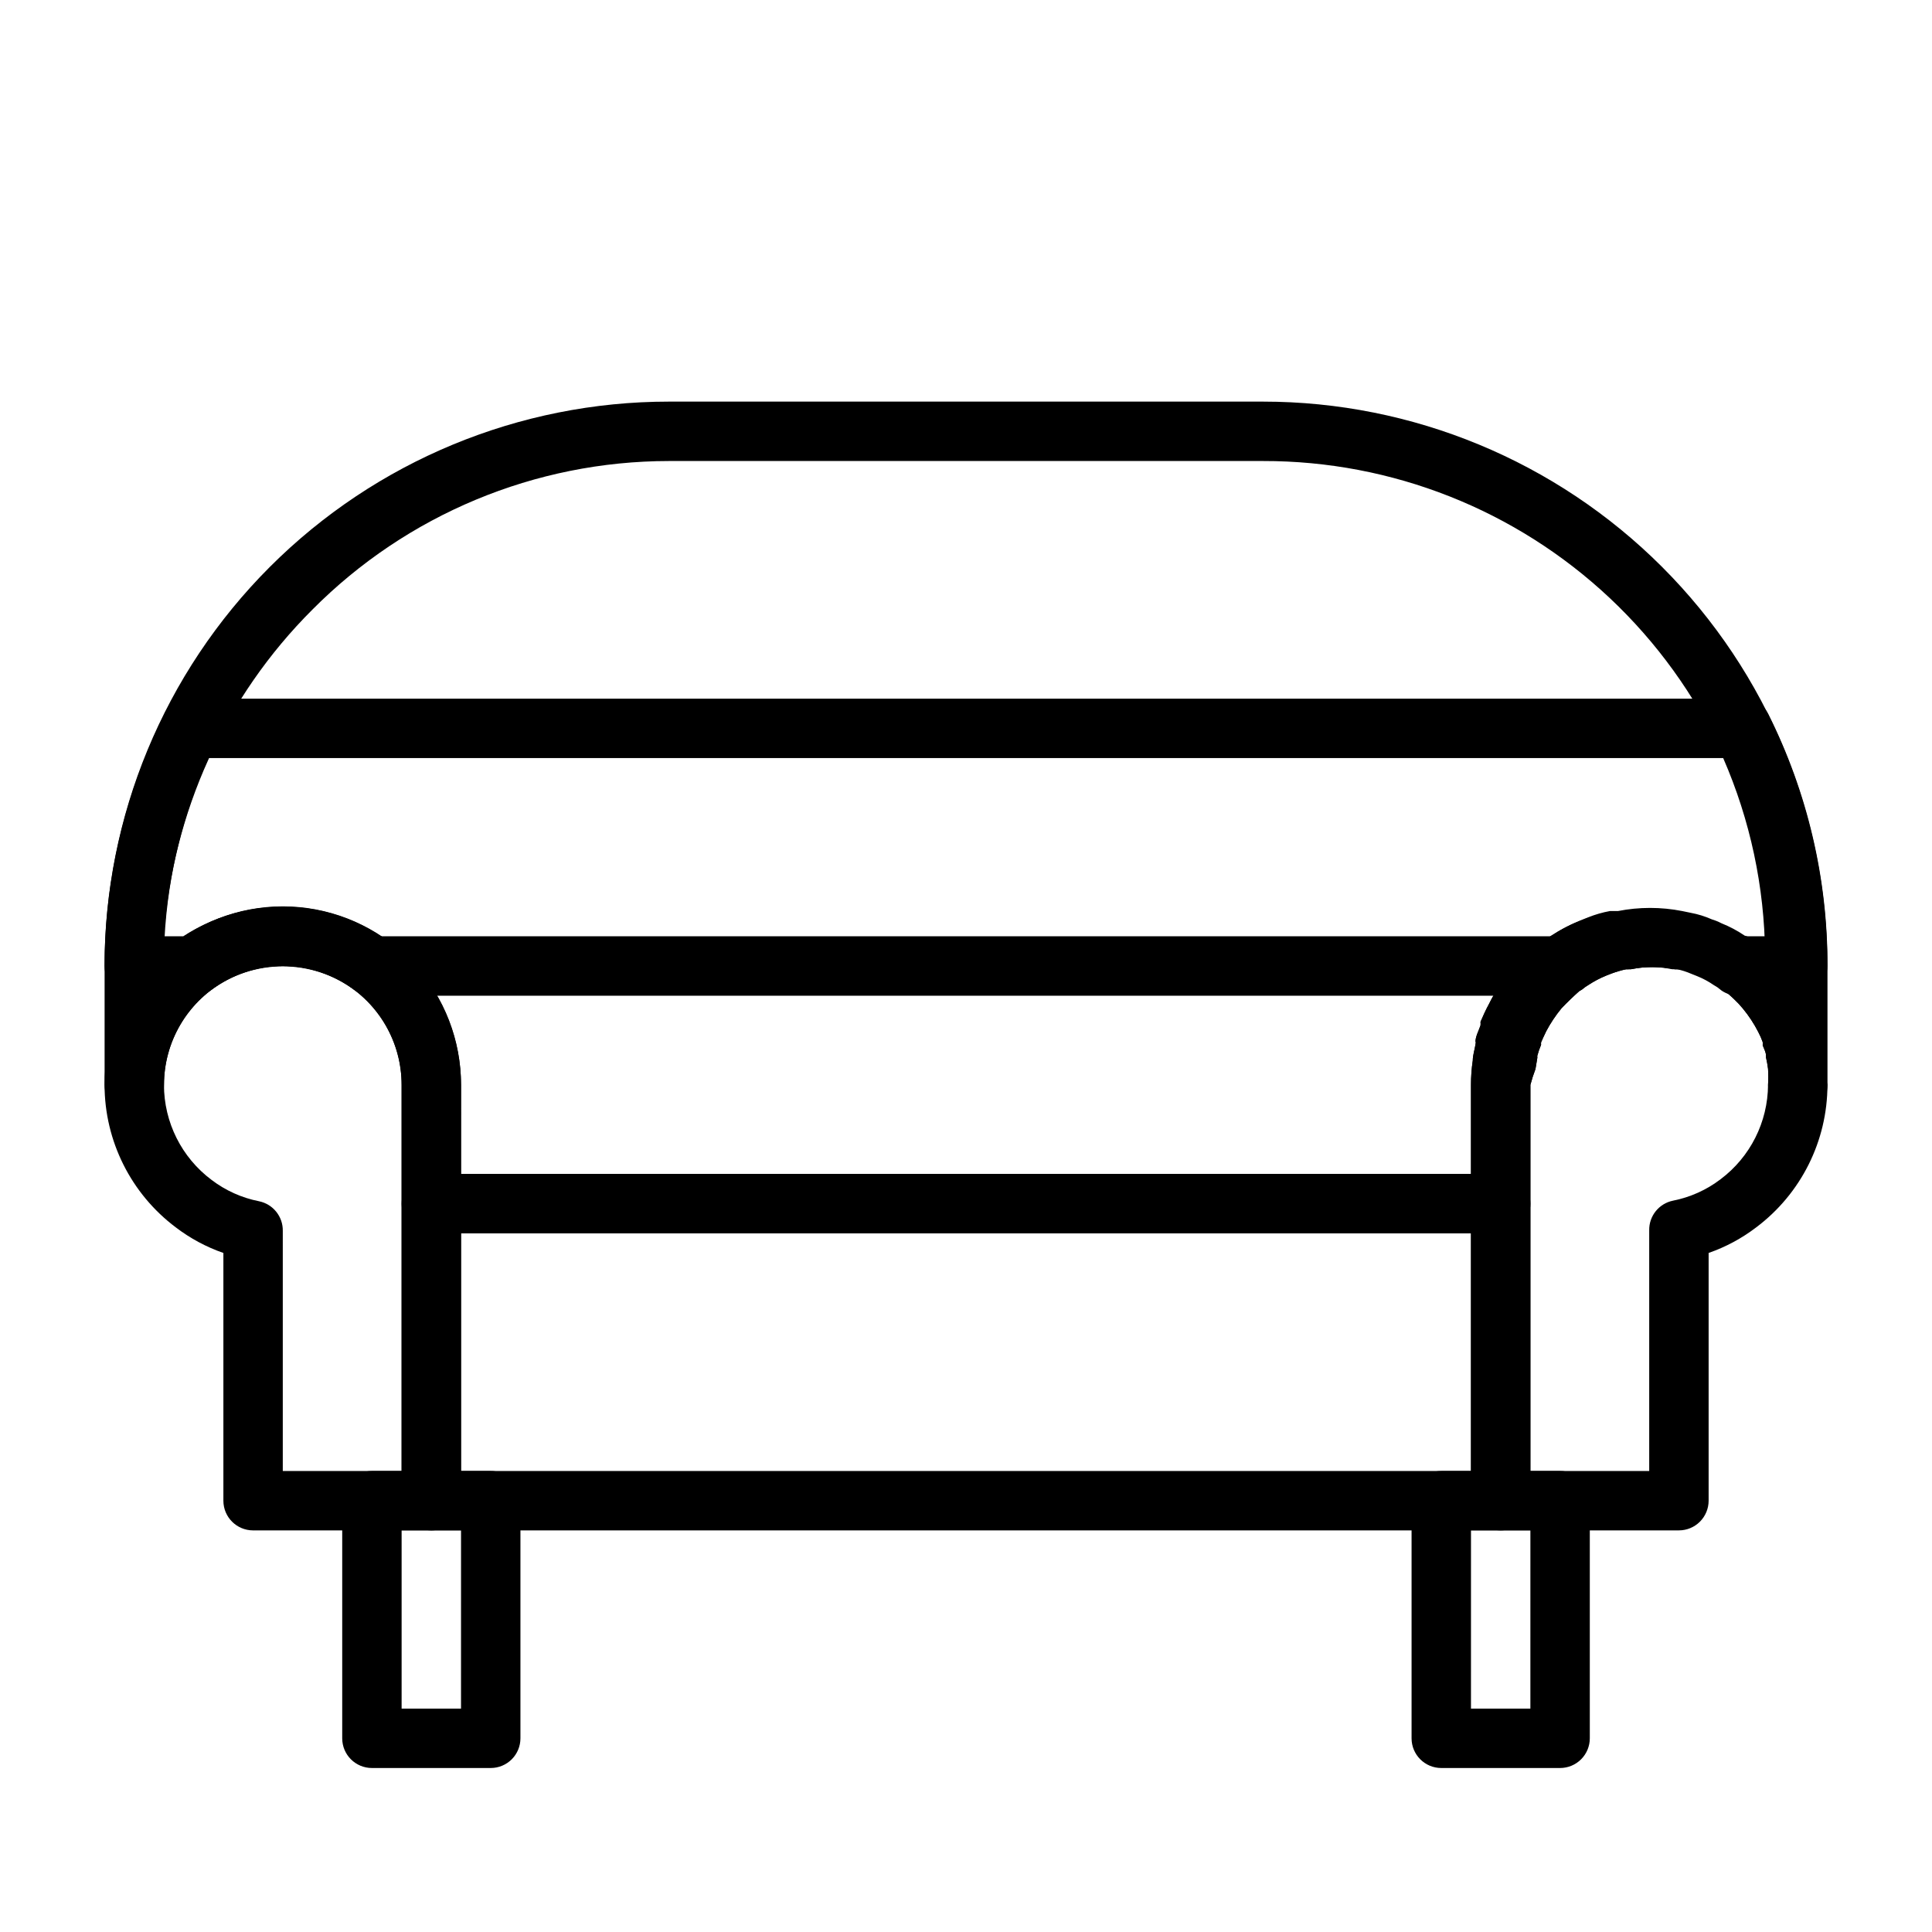 <?xml version="1.0" encoding="UTF-8"?>
<!-- Uploaded to: ICON Repo, www.iconrepo.com, Generator: ICON Repo Mixer Tools -->
<svg fill="#000000" width="800px" height="800px" version="1.1" viewBox="144 144 512 512" xmlns="http://www.w3.org/2000/svg">
 <g>
  <path d="m274.05 612.54h-31.488c-4.348 0-7.871-3.523-7.871-7.871v-62.977c0-4.348 3.523-7.871 7.871-7.871h31.488c2.086 0 4.09 0.828 5.566 2.305 1.477 1.477 2.305 3.477 2.305 5.566v62.977c0 2.086-0.828 4.09-2.305 5.566-1.477 1.477-3.481 2.305-5.566 2.305zm-23.617-15.742h15.742l0.004-47.234h-15.746z"/>
  <path d="m557.44 612.54h-31.488c-4.348 0-7.871-3.523-7.871-7.871v-62.977c0-4.348 3.523-7.871 7.871-7.871h31.488c2.09 0 4.09 0.828 5.566 2.305 1.477 1.477 2.309 3.477 2.309 5.566v62.977c0 2.086-0.832 4.09-2.309 5.566-1.477 1.477-3.477 2.305-5.566 2.305zm-23.617-15.742h15.742l0.004-47.234h-15.742z"/>
  <path d="m541.7 549.57h-283.39c-4.348 0-7.871-3.523-7.871-7.871v-78.719c0-4.348 3.523-7.875 7.871-7.875h283.39c2.086 0 4.09 0.832 5.566 2.309 1.477 1.473 2.305 3.477 2.305 5.566v78.719c0 2.086-0.828 4.09-2.305 5.566-1.477 1.477-3.481 2.305-5.566 2.305zm-275.52-15.742h267.65v-62.977h-267.65z"/>
  <path d="m258.3 549.57h-47.23c-4.348 0-7.871-3.523-7.871-7.871v-65.652c-4.531-1.574-8.785-3.859-12.598-6.769-11.891-8.922-18.891-22.922-18.891-37.785 0-11.758 4.383-23.09 12.293-31.785 7.906-8.695 18.773-14.129 30.477-15.238s23.398 2.184 32.801 9.234c11.844 8.961 18.832 22.934 18.895 37.789v110.21c0 2.086-0.832 4.09-2.309 5.566-1.477 1.477-3.477 2.305-5.566 2.305zm-39.359-15.742h31.488v-102.34c0-11.25-6-21.645-15.742-27.27s-21.746-5.625-31.488 0c-9.742 5.625-15.746 16.02-15.746 27.27 0 9.91 4.668 19.242 12.598 25.188 3.707 2.828 8.016 4.766 12.594 5.668 3.723 0.762 6.375 4.074 6.297 7.875z"/>
  <path d="m588.93 549.57h-47.23c-4.348 0-7.871-3.523-7.871-7.871v-110.21c-0.004-2.16 0.152-4.32 0.473-6.457 0-1.34 0.473-2.754 0.707-4.172s0-0.473 0-0.707c0-1.496 0.867-2.992 1.34-4.41 0.031-0.312 0.031-0.629 0-0.945 0.707-1.652 1.418-3.227 2.281-4.801 1.551-3.156 3.512-6.094 5.824-8.738 1.129-1.383 2.367-2.672 3.699-3.856 1.141-1.125 2.352-2.176 3.621-3.152l0.789-0.551c0.855-0.656 1.75-1.258 2.676-1.809 2.086-1.367 4.301-2.527 6.613-3.465l2.363-0.945h-0.004c1.855-0.742 3.781-1.297 5.75-1.652h2.125c5.613-1.102 11.387-1.102 17.004 0l2.281 0.473c1.926 0.355 3.801 0.934 5.59 1.73 0.871 0.262 1.715 0.605 2.519 1.023 2.184 0.879 4.269 1.984 6.219 3.309l2.598 1.73 0.789 0.551c1.34 1.023 2.676 2.203 3.856 3.305v0.004c1.305 1.219 2.512 2.535 3.621 3.934 2.328 2.664 4.289 5.629 5.824 8.816 0.785 1.461 1.496 2.957 2.125 4.488v0.945c0.555 1.441 1.027 2.914 1.418 4.406 0.027 0.211 0.027 0.422 0 0.633 0 1.418 0.551 2.832 0.707 4.25 0.703 1.977 1.258 4 1.656 6.062 0 14.863-7 28.863-18.895 37.785-3.812 2.91-8.066 5.195-12.594 6.769v65.652c0 2.086-0.832 4.09-2.309 5.566-1.477 1.477-3.477 2.305-5.566 2.305zm-39.359-15.742h31.488v-63.766c-0.078-3.801 2.574-7.113 6.297-7.871 4.578-0.902 8.887-2.84 12.598-5.668 7.883-5.914 12.543-15.176 12.594-25.031 0.082-1.418 0.082-2.836 0-4.254-0.133-1.031-0.316-2.055-0.551-3.07 0.035-0.152 0.035-0.316 0-0.473 0-0.867-0.551-1.812-0.867-2.676 0.023-0.285 0.023-0.578 0-0.863-0.324-0.922-0.719-1.816-1.18-2.68-1.133-2.215-2.504-4.301-4.094-6.219-0.754-0.918-1.57-1.785-2.441-2.598l-2.363-2.125h0.004c-0.438-0.223-0.836-0.516-1.18-0.863l-1.023-0.629v-0.004c-1.379-0.945-2.859-1.738-4.41-2.359l-1.574-0.629c-1.191-0.516-2.43-0.914-3.699-1.184h-1.262c-3.867-0.785-7.859-0.785-11.727 0h-1.262c-1.281 0.281-2.543 0.652-3.777 1.102l-1.418 0.551c-1.68 0.684-3.289 1.527-4.801 2.519-0.586 0.344-1.141 0.742-1.652 1.184l-0.789 0.473c-1.605 1.434-3.152 2.93-4.644 4.484-1.57 1.902-2.941 3.961-4.094 6.141-0.551 1.102-0.945 2.047-1.34 2.914h0.004c-0.035 0.207-0.035 0.422 0 0.629-0.41 0.973-0.754 1.973-1.023 2.992 0.043 0.207 0.043 0.422 0 0.629l-0.473 2.832c-0.523 1.367-0.969 2.762-1.34 4.176z"/>
  <path d="m541.7 470.85h-283.39c-4.348 0-7.871-3.523-7.871-7.871v-31.488c0-11.25-6-21.645-15.742-27.27s-21.746-5.625-31.488 0c-9.742 5.625-15.746 16.02-15.746 27.27 0 4.348-3.523 7.871-7.871 7.871-4.348 0-7.871-3.523-7.871-7.871v-31.488c0.012-23.07 5.402-45.82 15.742-66.441 0.941-2.144 2.789-3.762 5.039-4.41 0.941-0.117 1.895-0.117 2.832 0h409.35c0.941-0.117 1.891-0.117 2.832 0 2.219 0.559 4.09 2.051 5.117 4.094 10.363 20.727 15.727 43.586 15.668 66.758v31.488c0 4.348-3.527 7.871-7.875 7.871-4.348 0-7.871-3.523-7.871-7.871 0.082-1.418 0.082-2.836 0-4.254-0.133-1.031-0.316-2.055-0.551-3.07 0.035-0.152 0.035-0.316 0-0.473 0-0.867-0.551-1.812-0.867-2.676 0.023-0.285 0.023-0.578 0-0.863-0.324-0.922-0.719-1.816-1.18-2.68-1.133-2.215-2.504-4.301-4.094-6.219l-1.023-1.18-1.18-1.18c-1.023-1.023-1.891-1.73-2.598-2.363-0.438-0.223-0.836-0.516-1.18-0.863l-1.023-0.629v-0.004c-1.379-0.945-2.859-1.738-4.41-2.359l-1.574-0.629c-1.191-0.516-2.43-0.914-3.699-1.184h-1.262c-3.867-0.785-7.859-0.785-11.727 0h-1.262c-1.281 0.281-2.543 0.652-3.777 1.102l-1.418 0.551c-1.68 0.684-3.289 1.527-4.801 2.519-0.586 0.344-1.141 0.742-1.652 1.184l-0.789 0.473c-1.605 1.434-3.152 2.93-4.644 4.484-1.57 1.902-2.941 3.961-4.094 6.141-0.551 1.102-0.945 2.047-1.34 2.914h0.004c-0.035 0.207-0.035 0.422 0 0.629-0.41 0.973-0.754 1.973-1.023 2.992 0.043 0.207 0.043 0.422 0 0.629l-0.473 2.832c-0.523 1.367-0.969 2.762-1.34 4.176v31.488c0 2.086-0.828 4.09-2.305 5.566-1.477 1.473-3.481 2.305-5.566 2.305zm-275.52-15.746h267.65v-23.613c-0.004-2.16 0.152-4.32 0.473-6.457 0-1.34 0.473-2.754 0.707-4.172s0-0.473 0-0.707c0-1.496 0.867-2.992 1.34-4.41 0.031-0.312 0.031-0.629 0-0.945 0.707-1.652 1.418-3.227 2.281-4.801 1.551-3.156 3.512-6.094 5.824-8.738 1.129-1.383 2.367-2.672 3.699-3.856 1.141-1.125 2.352-2.176 3.621-3.152l0.789-0.551c0.855-0.656 1.75-1.258 2.676-1.809 2.086-1.367 4.301-2.527 6.613-3.465l2.363-0.945h-0.004c1.855-0.742 3.781-1.297 5.75-1.652h2.125c5.613-1.102 11.387-1.102 17.004 0l2.281 0.473c1.926 0.355 3.801 0.934 5.59 1.73 0.871 0.262 1.715 0.605 2.519 1.023 2.184 0.879 4.269 1.984 6.219 3.309l2.598 1.73 0.789 0.551c0.945 0.707 1.812 1.496 2.676 2.281v0.004c-0.16-17.918-3.938-35.613-11.102-52.035h-401.47c-7.289 16.156-11.277 33.605-11.73 51.324 0.973-0.898 1.996-1.742 3.07-2.519 9.402-7.082 21.113-10.398 32.836-9.297 11.719 1.102 22.605 6.539 30.527 15.25 7.922 8.707 12.301 20.062 12.289 31.836z"/>
  <path d="m620.41 407.87h-15.742c-1.57 0.004-3.106-0.465-4.41-1.34l-1.102-0.867-1.023-0.629c-1.375-0.945-2.856-1.738-4.406-2.359l-1.574-0.629c-1.191-0.516-2.434-0.914-3.703-1.184h-1.258c-3.871-0.785-7.859-0.785-11.73 0h-1.258c-1.285 0.281-2.547 0.652-3.777 1.102l-1.418 0.551c-1.68 0.684-3.289 1.527-4.805 2.519-0.582 0.344-1.137 0.742-1.652 1.184l-0.707 0.473c-1.32 0.82-2.856 1.23-4.41 1.18h-314.88c-1.703 0-3.359-0.555-4.723-1.574-5.477-4.027-12.098-6.203-18.895-6.203s-13.418 2.176-18.891 6.203c-1.363 1.02-3.023 1.574-4.727 1.574h-15.742c-4.348 0-7.871-3.523-7.871-7.871 0-39.668 15.758-77.711 43.805-105.76 28.051-28.051 66.094-43.809 105.76-43.809h157.44c39.668 0 77.711 15.758 105.76 43.809 28.047 28.051 43.809 66.094 43.809 105.76 0 2.086-0.832 4.09-2.309 5.566-1.477 1.477-3.477 2.305-5.566 2.305zm-13.227-15.742 5.356-0.004c-2.008-34.109-16.992-66.16-41.875-89.578-24.883-23.418-57.781-36.434-91.949-36.371h-157.44c-35.469 0.023-69.469 14.191-94.465 39.359-23.195 23.129-37.184 53.906-39.359 86.59h5.117c7.781-5.047 16.859-7.734 26.137-7.734 9.273 0 18.352 2.688 26.133 7.734h310.08l1.023-0.629h-0.004c2.086-1.367 4.301-2.527 6.613-3.465l2.363-0.945v0.004c1.855-0.746 3.781-1.297 5.746-1.656h2.125c5.613-1.102 11.391-1.102 17.004 0l2.281 0.473c1.926 0.355 3.805 0.938 5.59 1.734 0.871 0.258 1.715 0.602 2.519 1.023 2.188 0.875 4.269 1.984 6.219 3.305z"/>
 </g>
</svg>